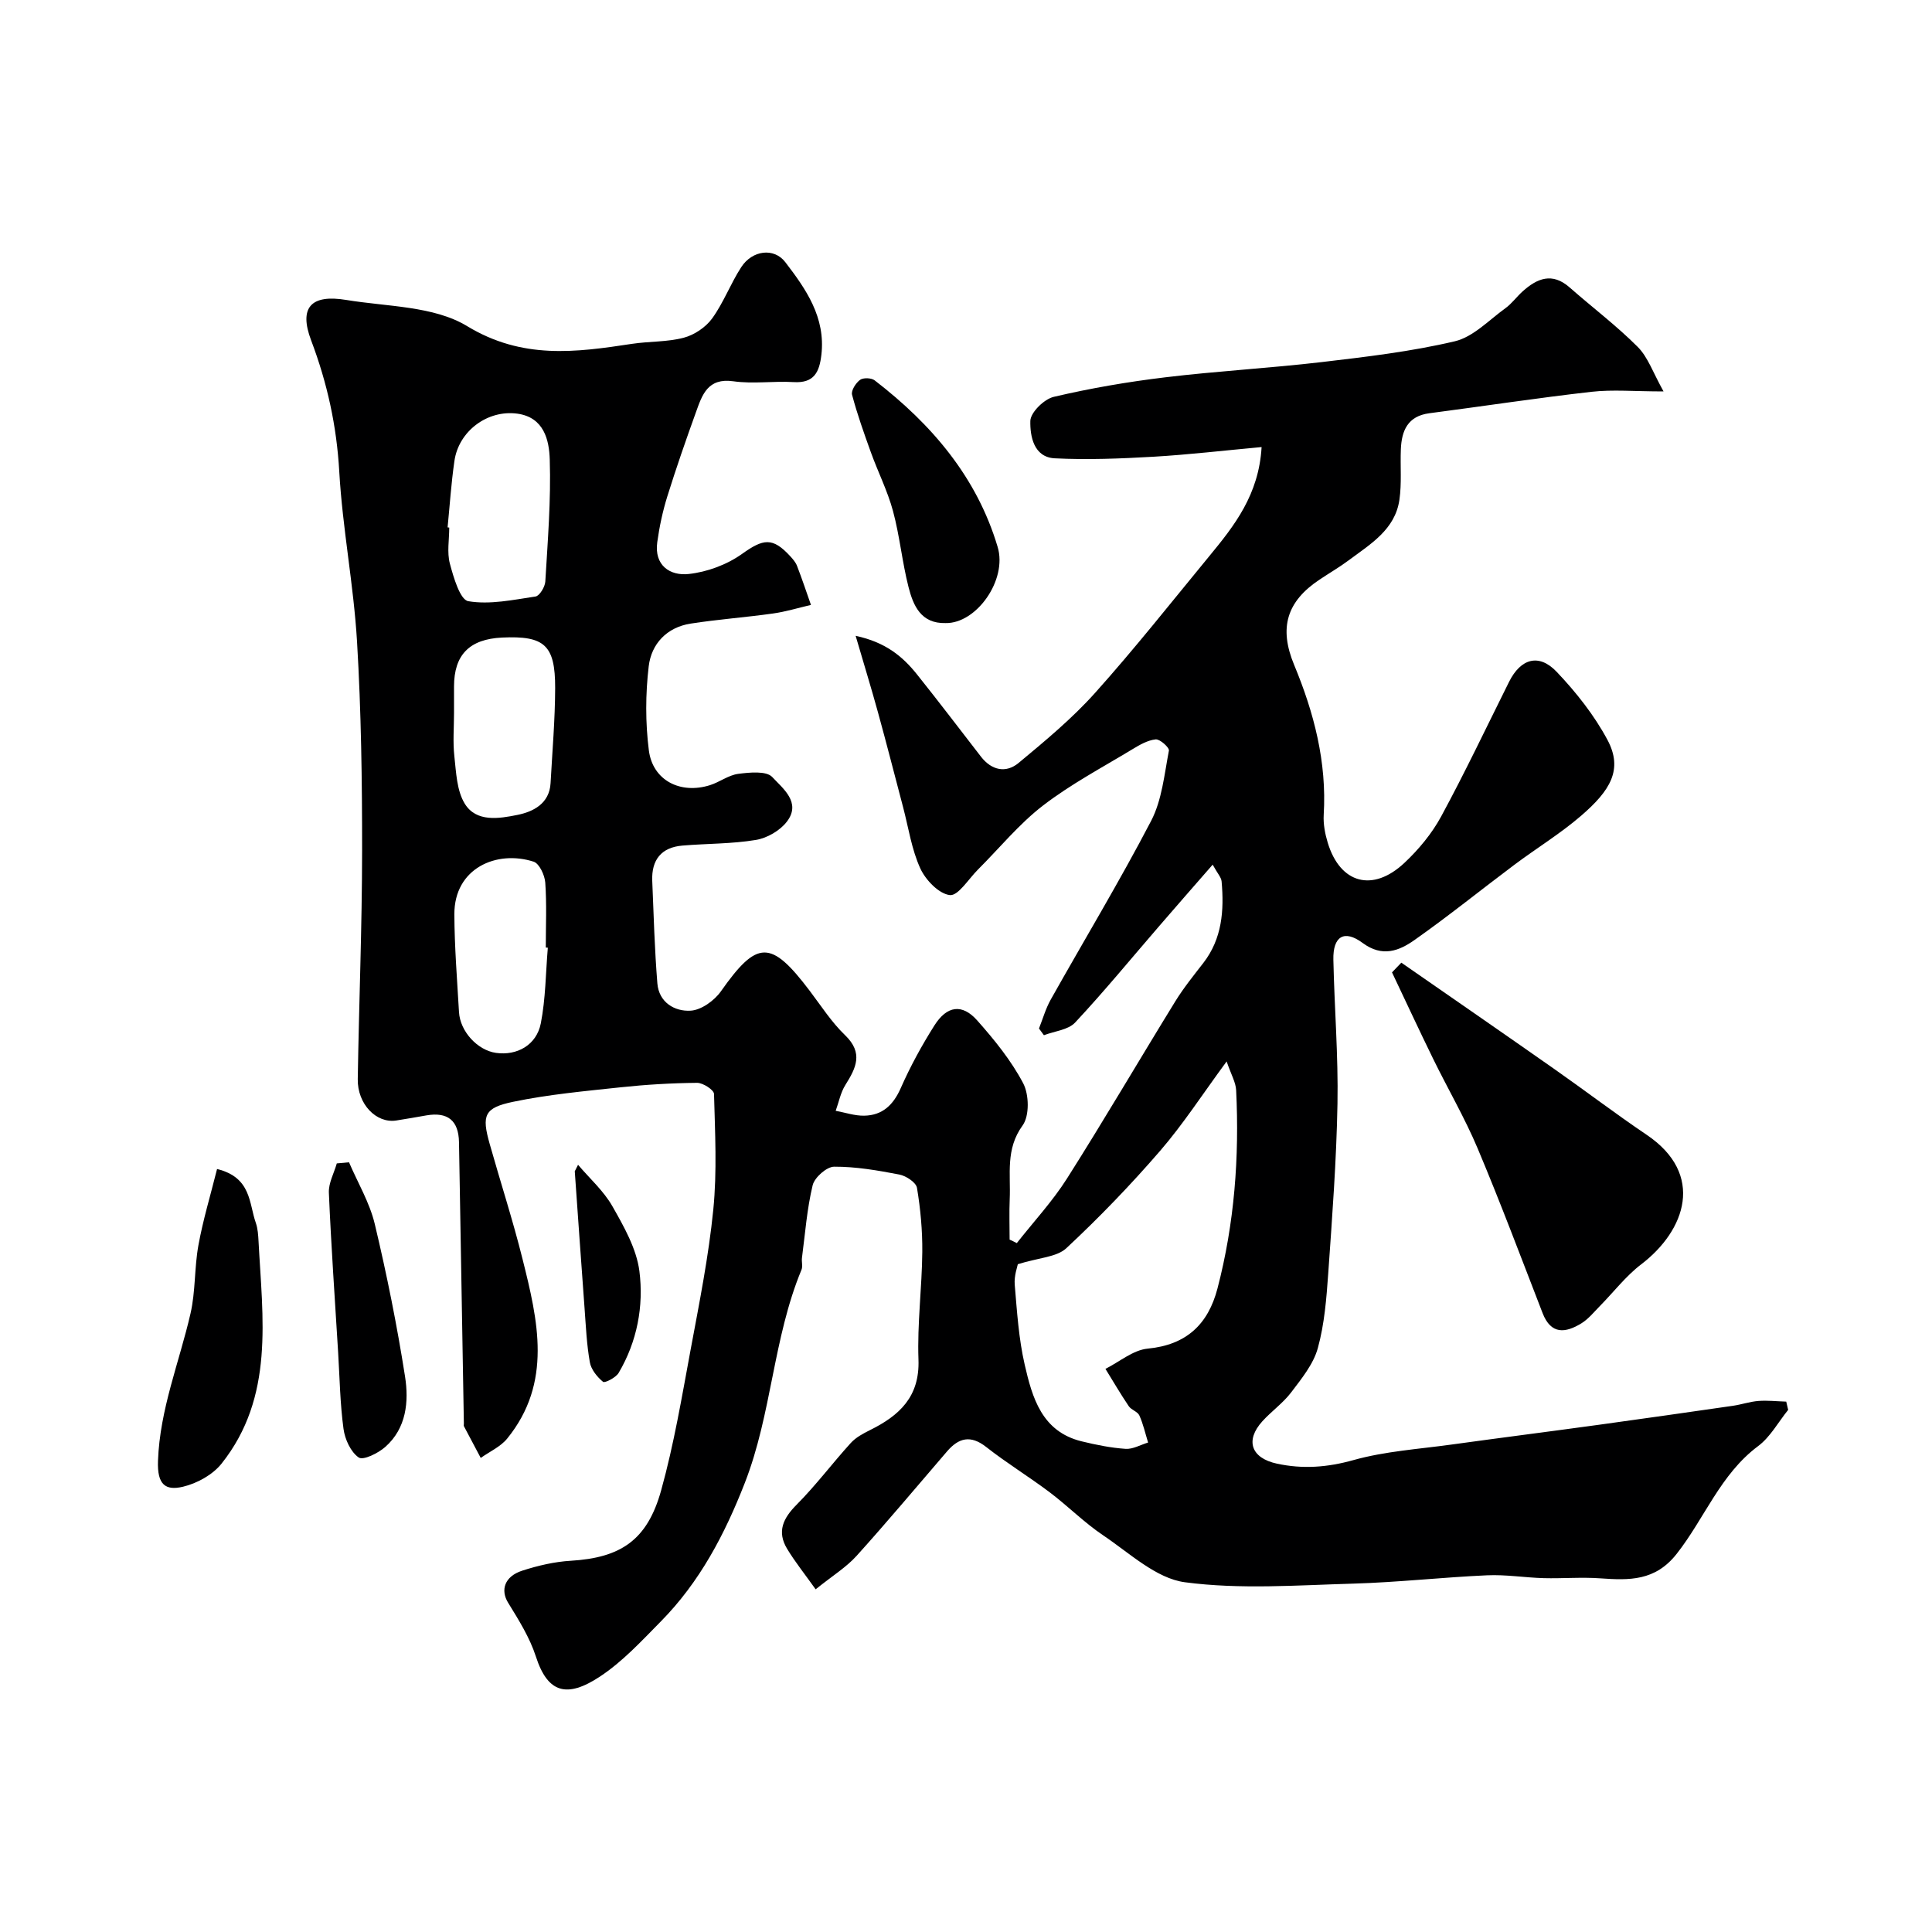 <svg enable-background="new 0 0 400 400" viewBox="0 0 400 400" xmlns="http://www.w3.org/2000/svg"><g fill="#000001"><path d="m210.52 257.37c3.49-4.44 7.38-8.63 10.39-13.37 7.68-12.11 14.92-24.5 22.44-36.71 1.71-2.77 3.78-5.33 5.78-7.91 3.91-5.05 4.32-10.88 3.79-16.89-.07-.84-.83-1.62-1.85-3.47-3.95 4.53-7.48 8.55-10.97 12.6-5.81 6.72-11.44 13.59-17.5 20.08-1.44 1.54-4.27 1.79-6.47 2.63-.34-.46-.68-.93-1.02-1.39.79-1.99 1.38-4.1 2.42-5.96 6.93-12.35 14.26-24.48 20.8-37.03 2.25-4.33 2.73-9.62 3.68-14.54.12-.63-1.86-2.41-2.73-2.33-1.67.17-3.34 1.14-4.84 2.05-6.24 3.78-12.76 7.23-18.51 11.66-4.95 3.81-8.99 8.79-13.45 13.24-1.93 1.92-4.1 5.48-5.82 5.29-2.27-.26-5.01-3.11-6.11-5.5-1.8-3.92-2.44-8.37-3.55-12.61-1.74-6.58-3.42-13.18-5.23-19.74-1.36-4.95-2.87-9.85-4.62-15.83 6.2 1.32 9.74 4.28 12.7 7.98 4.49 5.62 8.85 11.35 13.25 17.04 2.2 2.84 5.17 3.47 7.79 1.3 5.5-4.57 11.07-9.19 15.83-14.5 8.21-9.16 15.84-18.83 23.67-28.34 5.19-6.3 10.24-12.7 10.81-22.56-7.76.71-15.05 1.57-22.36 2-6.81.39-13.66.67-20.46.33-4.37-.22-5.13-4.6-5.06-7.74.04-1.76 2.86-4.53 4.86-4.99 7.59-1.78 15.32-3.11 23.07-4.04 10.76-1.3 21.6-1.89 32.36-3.15 9.25-1.09 18.55-2.18 27.59-4.31 3.82-.9 7.07-4.39 10.47-6.84 1.33-.96 2.33-2.37 3.57-3.49 3.01-2.71 6.13-3.99 9.72-.83 4.7 4.13 9.72 7.92 14.12 12.33 2.13 2.14 3.18 5.37 5.34 9.21-6.06 0-10.55-.42-14.93.08-11.21 1.27-22.38 2.98-33.57 4.44-4.47.59-5.73 3.6-5.89 7.47-.14 3.49.2 7.04-.3 10.47-.9 6.14-5.97 9.13-10.42 12.45-1.95 1.46-4.08 2.69-6.11 4.05-6.82 4.54-8.44 10-5.27 17.64 4.13 9.94 6.79 20.15 6.13 31.06-.11 1.9.27 3.92.83 5.76 2.56 8.47 9.31 10.35 15.88 4.19 2.95-2.77 5.68-6.06 7.6-9.6 4.96-9.15 9.42-18.57 14.07-27.89 2.4-4.81 6.17-5.95 9.86-2.06 4.02 4.23 7.77 8.97 10.51 14.09 3.29 6.16.54 10.52-5.43 15.68-4.31 3.72-9.23 6.72-13.8 10.14-6.93 5.19-13.67 10.65-20.75 15.63-3.16 2.22-6.63 3.61-10.71.59-3.84-2.85-6.17-1.35-6.06 3.47.21 9.94 1.03 19.87.85 29.8-.21 11.71-1.09 23.41-1.91 35.1-.37 5.21-.78 10.53-2.16 15.52-.91 3.31-3.36 6.31-5.51 9.15-1.69 2.23-4.09 3.91-5.98 6-3.6 3.98-2.3 7.61 3.01 8.76 5.36 1.16 10.46.78 15.88-.74 6.55-1.83 13.49-2.27 20.28-3.21 10.2-1.41 20.42-2.71 30.62-4.11 9.23-1.27 18.45-2.59 27.67-3.92 1.76-.26 3.49-.86 5.26-1 1.9-.14 3.83.08 5.75.14.13.57.27 1.14.4 1.71-2.05 2.53-3.69 5.61-6.22 7.5-7.83 5.84-11.11 15.01-16.88 22.33-4.44 5.63-9.8 5.47-15.79 5.05-3.89-.28-7.81.06-11.71-.04-3.92-.11-7.85-.77-11.75-.59-9.21.41-18.41 1.45-27.62 1.72-11.65.33-23.47 1.24-34.92-.28-5.97-.79-11.47-6.05-16.91-9.7-3.93-2.64-7.32-6.08-11.11-8.94-4.29-3.23-8.9-6.04-13.12-9.36-3.23-2.54-5.69-1.91-8.1.89-6.23 7.23-12.35 14.56-18.74 21.64-2.15 2.38-4.99 4.12-8.48 6.93-2.24-3.15-4.26-5.66-5.91-8.39-2.14-3.55-.84-6.31 1.98-9.14 3.98-4 7.39-8.57 11.2-12.76 1.05-1.16 2.57-1.97 4-2.68 6.07-3.01 10.3-6.89 10.02-14.59-.27-7.41.72-14.86.79-22.29.04-4.43-.37-8.9-1.1-13.27-.19-1.12-2.25-2.48-3.64-2.75-4.46-.86-9-1.65-13.51-1.63-1.55.01-4.06 2.23-4.45 3.85-1.18 4.9-1.55 9.99-2.21 15.01-.11.82.2 1.77-.1 2.48-5.88 14.18-6.15 29.81-11.73 44.12-4.16 10.66-9.34 20.53-17.39 28.69-3.99 4.05-7.94 8.34-12.63 11.43-6.8 4.48-10.79 3.44-13.24-4.16-1.27-3.93-3.56-7.58-5.75-11.14-1.61-2.61-.78-5.45 2.95-6.65 3.22-1.04 6.64-1.84 10.01-2.04 10.33-.62 15.86-4.23 18.73-14.6 2.65-9.54 4.29-19.38 6.1-29.13 1.79-9.62 3.72-19.25 4.69-28.97.79-7.92.36-15.97.15-23.95-.02-.84-2.29-2.31-3.5-2.3-5.27.05-10.55.36-15.8.92-7.46.8-14.98 1.48-22.31 3.01-6 1.25-6.5 2.81-4.85 8.67 2.25 7.97 4.82 15.87 6.82 23.9 3.18 12.7 6.23 25.55-3.18 37.15-1.38 1.7-3.63 2.69-5.48 4.01-1.16-2.19-2.33-4.38-3.48-6.57-.07-.13-.01-.33-.01-.5-.33-19.43-.66-38.87-1.01-58.3-.08-4.49-2.34-6.31-6.75-5.55-2.09.36-4.17.74-6.26 1.06-4.12.63-8.03-3.41-7.95-8.56.25-15.77.89-31.53.9-47.3.01-14.43-.19-28.89-1.05-43.29-.7-11.77-3.01-23.45-3.68-35.22-.54-9.45-2.48-18.31-5.82-27.14-2.6-6.86.01-9.58 7.26-8.38 8.48 1.4 18.13 1.23 25.03 5.42 11.43 6.93 22.44 5.45 34.13 3.67 3.57-.54 7.29-.36 10.73-1.27 2.19-.58 4.56-2.17 5.88-4 2.37-3.28 3.81-7.22 6.03-10.63 2.27-3.48 6.76-4.08 9.11-1.01 4.29 5.59 8.36 11.43 7.47 19.17-.41 3.56-1.49 5.92-5.75 5.66-4.15-.25-8.39.41-12.48-.17-5.31-.75-6.45 2.81-7.73 6.37-2.09 5.79-4.11 11.6-5.94 17.47-.96 3.08-1.64 6.27-2.08 9.47-.67 4.83 2.66 7.01 6.5 6.59 3.82-.41 7.93-1.93 11.05-4.16 4.38-3.12 6.3-3.53 9.99.49.55.6 1.12 1.26 1.4 2 1.03 2.66 1.93 5.37 2.88 8.07-2.62.61-5.21 1.41-7.87 1.78-5.67.8-11.39 1.21-17.04 2.09-4.94.77-8.13 4.2-8.68 8.83-.68 5.74-.7 11.7.03 17.43.8 6.21 6.53 9.12 12.65 7.19 2-.63 3.84-2.08 5.85-2.34 2.36-.31 5.84-.65 7.05.66 2.15 2.33 6.06 5.25 3.04 9.21-1.42 1.87-4.1 3.43-6.43 3.81-5 .83-10.15.74-15.23 1.17-4.37.37-6.4 2.98-6.23 7.28.29 7.09.49 14.18 1.06 21.25.32 3.93 3.57 5.85 6.89 5.65 2.19-.13 4.9-2.07 6.26-4 7.51-10.65 10.33-10.76 18.38-.13 2.37 3.13 4.53 6.51 7.34 9.21 3.82 3.68 2.27 6.78.05 10.31-.99 1.58-1.35 3.55-2 5.34 1.97.36 3.94 1.05 5.91 1.01 3.77-.07 6.02-2.21 7.57-5.73 1.97-4.47 4.34-8.81 6.95-12.94s5.76-4.56 8.88-1.04c3.56 4.01 7.03 8.29 9.51 13 1.23 2.34 1.32 6.75-.12 8.73-3.58 4.91-2.44 10.11-2.67 15.27-.12 2.78-.02 5.58-.02 8.37.48.21.98.46 1.49.72zm.21 4.37c-.08.48-.8 2.4-.64 4.26.47 5.53.82 11.14 2.06 16.53 1.57 6.84 3.54 13.86 11.78 15.88 2.99.73 6.05 1.35 9.11 1.56 1.52.1 3.1-.84 4.66-1.31-.58-1.88-1.01-3.83-1.81-5.61-.36-.8-1.66-1.13-2.19-1.91-1.7-2.52-3.23-5.14-4.83-7.73 2.91-1.46 5.72-3.9 8.74-4.19 8.06-.77 12.53-5.07 14.46-12.47 3.51-13.46 4.54-27.18 3.86-41.04-.08-1.62-1.02-3.19-1.97-5.95-5 6.79-8.99 12.98-13.76 18.5-6.1 7.06-12.61 13.81-19.43 20.17-2.01 1.86-5.68 1.95-10.04 3.31zm-118.06-152.55c.11.01.23.02.34.04 0 2.5-.49 5.13.13 7.46.76 2.85 2.11 7.49 3.81 7.78 4.47.76 9.29-.28 13.92-.97.84-.13 1.96-1.98 2.03-3.09.5-8.42 1.19-16.86.92-25.27-.12-4.02-1.19-8.75-6.73-9.5-6.16-.83-12.14 3.62-13.01 9.82-.66 4.55-.96 9.15-1.41 13.73zm1.33 38.43c0 2.99-.26 6 .07 8.95.37 3.34.49 7.09 2.14 9.8 2.4 3.94 7.17 3.1 10.91 2.35 3.22-.65 6.64-2.3 6.87-6.59.36-6.56.93-13.12.95-19.68.02-8.92-2.22-10.86-10.99-10.45-6.75.32-9.95 3.57-9.95 10.14zm19.42 48.59c-.14-.01-.28-.02-.42-.03 0-4.49.21-8.99-.11-13.45-.11-1.54-1.23-3.95-2.41-4.33-7.64-2.46-16.45 1.33-16.41 10.91.03 6.74.57 13.49.96 20.23.23 4.01 3.83 7.91 7.67 8.45 4.32.61 8.38-1.6 9.27-6.12 1-5.12 1.01-10.43 1.45-15.66z"/><path d="m290.13 199.31c10.56 7.33 21.14 14.63 31.66 22.01 6.42 4.5 12.66 9.26 19.15 13.64 12.1 8.17 8.05 19.79-1.14 26.8-3.2 2.44-5.72 5.76-8.57 8.65-1.22 1.24-2.35 2.66-3.8 3.56-3.28 2.02-6.3 2.41-8.05-2.1-4.41-11.38-8.7-22.82-13.43-34.06-2.69-6.39-6.22-12.42-9.27-18.67-2.89-5.91-5.66-11.88-8.48-17.82.64-.67 1.29-1.34 1.93-2.01z"/><path d="m44.94 242.03c7.12 1.75 6.59 7.08 8.02 11.14.42 1.2.5 2.56.57 3.85.82 15.91 3.34 32.19-7.67 46.02-1.83 2.3-5.07 4.08-7.97 4.77-3.6.85-5.37-.37-5.18-5.36.39-10.7 4.4-20.36 6.73-30.49 1.06-4.6.79-9.49 1.64-14.15.94-5.19 2.48-10.27 3.86-15.78z"/><path d="m195.77 129c-5.1.14-6.69-3.62-7.67-7.45-1.32-5.18-1.82-10.57-3.21-15.73-1.12-4.16-3.11-8.08-4.58-12.16-1.42-3.94-2.83-7.89-3.9-11.93-.23-.86.77-2.44 1.65-3.08.66-.49 2.35-.43 3.03.1 11.76 9.06 21.14 19.98 25.46 34.48 2.06 6.83-4.4 15.91-10.78 15.77z"/><path d="m72.26 240.64c1.82 4.25 4.27 8.34 5.33 12.77 2.49 10.44 4.61 20.99 6.27 31.59.81 5.18.29 10.7-4.09 14.57-1.47 1.3-4.56 2.83-5.5 2.19-1.66-1.14-2.86-3.77-3.15-5.93-.71-5.22-.79-10.52-1.11-15.78-.67-11.03-1.45-22.06-1.92-33.1-.09-2 1.06-4.05 1.64-6.08.85-.08 1.69-.16 2.53-.23z"/><path d="m119.68 241.16c2.41 2.84 5.31 5.41 7.12 8.6 2.39 4.21 4.98 8.76 5.58 13.41.92 7.25-.46 14.58-4.3 21.08-.58.98-2.87 2.14-3.23 1.84-1.22-1.01-2.47-2.55-2.73-4.05-.66-3.7-.82-7.5-1.1-11.27-.7-9.42-1.35-18.85-2.02-28.27.23-.45.46-.9.68-1.34z"/></g></svg>